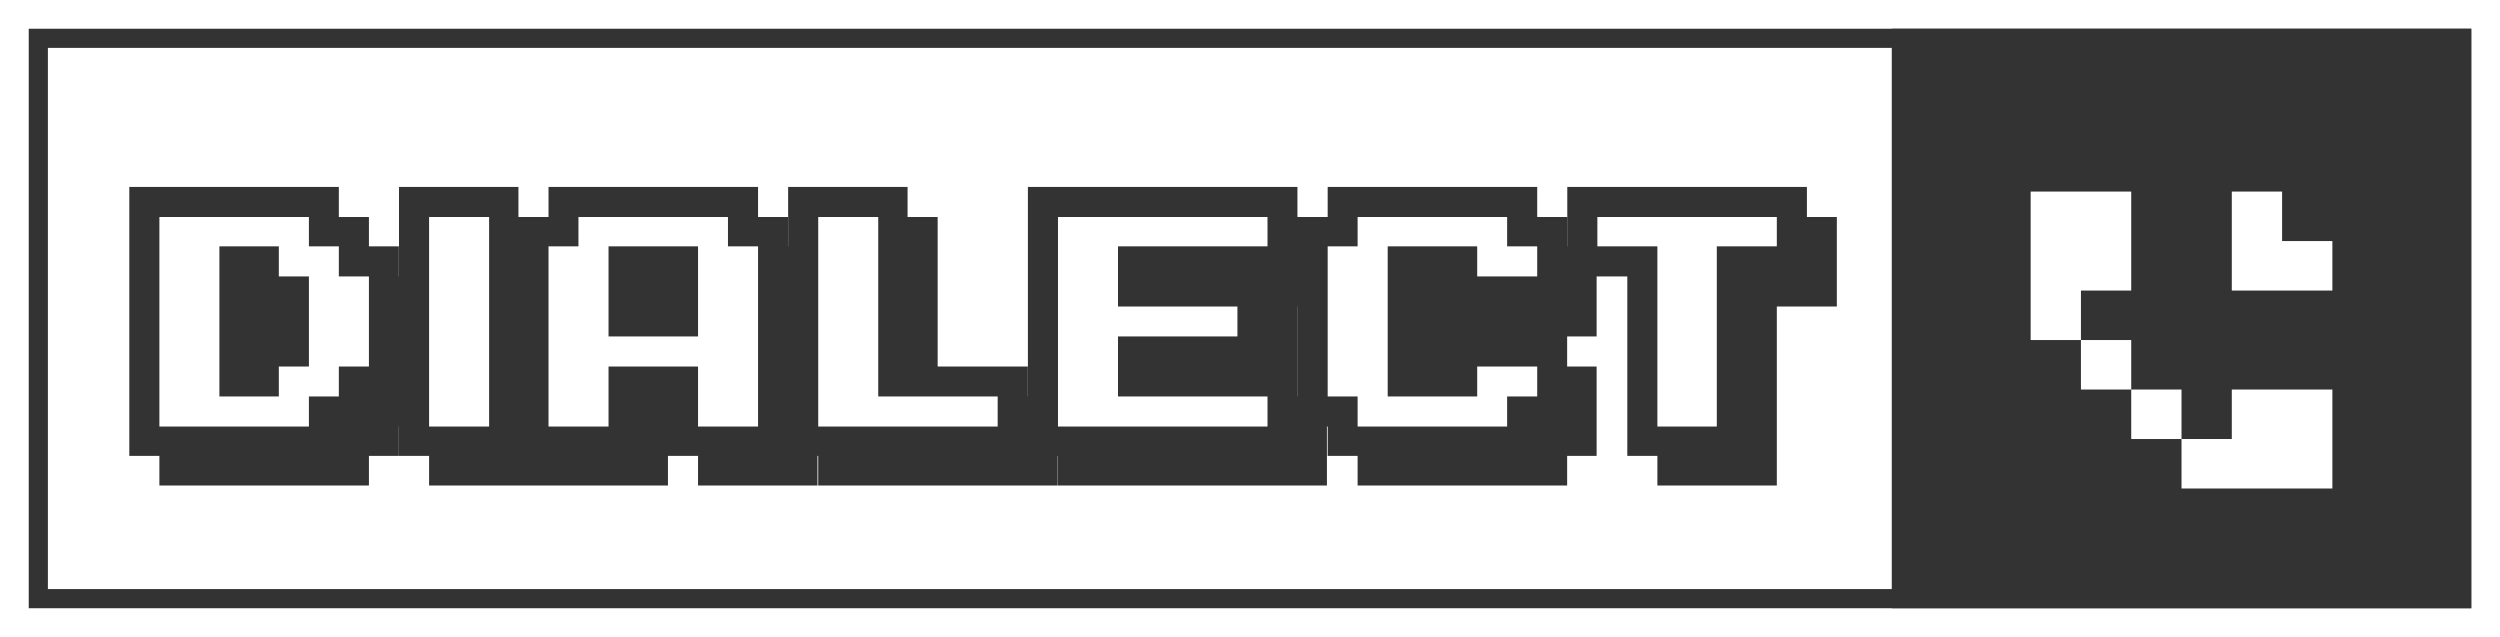 <svg width="522" height="133" viewBox="0 0 522 133" fill="none" xmlns="http://www.w3.org/2000/svg">
<rect width="522" height="133" fill="white"/>
<rect x="8" y="8" width="506" height="117" stroke="#333333" stroke-width="4"/>
<path d="M83.281 89.062V82.781H89.438V89.062H83.281ZM83.281 82.781V76.531H89.438V82.781H83.281ZM83.281 76.531V70.25H89.438V76.531H83.281ZM83.281 70.25V64H89.438V70.25H83.281ZM83.281 64V57.719H89.438V64H83.281ZM77.031 95.188V89.062H83.281V95.188H77.031ZM77.031 89.062V82.781H83.281V89.062H77.031ZM77.031 82.781V76.531H83.281V82.781H77.031ZM77.031 76.531V70.25H83.281V76.531H77.031ZM77.031 70.25V64H83.281V70.25H77.031ZM77.031 64V57.719H83.281V64H77.031ZM77.031 57.719V51.438H83.281V57.719H77.031ZM77.031 95.188V101.375H70.75V95.188H77.031ZM70.75 95.188V89.062H77.031V95.188H70.75ZM70.75 89.062V82.781H77.031V89.062H70.75ZM70.75 82.781V76.531H77.031V82.781H70.75ZM70.75 57.719V51.438H77.031V57.719H70.75ZM70.75 51.438V45.312H77.031V51.438H70.75ZM64.5 45.312V39.031H70.75V45.312H64.5ZM70.75 95.188V101.375H64.5V95.188H70.75ZM64.5 95.188V89.062H70.75V95.188H64.5ZM64.5 89.062V82.781H70.75V89.062H64.5ZM64.5 51.438V45.312H70.75V51.438H64.5ZM58.219 45.312V39.031H64.5V45.312H58.219ZM64.5 95.188V101.375H58.219V95.188H64.5ZM58.219 95.188V89.062H64.5V95.188H58.219ZM58.219 76.531V70.25H64.5V76.531H58.219ZM58.219 70.25V64H64.5V70.25H58.219ZM58.219 64V57.719H64.5V64H58.219ZM51.938 45.312V39.031H58.219V45.312H51.938ZM58.219 95.188V101.375H51.938V95.188H58.219ZM51.938 95.188V89.062H58.219V95.188H51.938ZM51.938 82.781V76.531H58.219V82.781H51.938ZM51.938 76.531V70.25H58.219V76.531H51.938ZM51.938 70.25V64H58.219V70.25H51.938ZM51.938 64V57.719H58.219V64H51.938ZM51.938 57.719V51.438H58.219V57.719H51.938ZM45.812 45.312V39.031H51.938V45.312H45.812ZM51.938 95.188V101.375H45.812V95.188H51.938ZM45.812 95.188V89.062H51.938V95.188H45.812ZM45.812 82.781V76.531H51.938V82.781H45.812ZM45.812 76.531V70.25H51.938V76.531H45.812ZM45.812 70.25V64H51.938V70.25H45.812ZM45.812 64V57.719H51.938V64H45.812ZM45.812 57.719V51.438H51.938V57.719H45.812ZM39.531 45.312V39.031H45.812V45.312H39.531ZM45.812 95.188V101.375H39.531V95.188H45.812ZM39.531 95.188V89.062H45.812V95.188H39.531ZM33.281 45.312V39.031H39.531V45.312H33.281ZM39.531 95.188V101.375H33.281V95.188H39.531ZM33.281 95.188V89.062H39.531V95.188H33.281ZM27 45.312V39.031H33.281V45.312H27ZM27 95.188V89.062H33.281V95.188H27ZM27 89.062V82.781H33.281V89.062H27ZM27 82.781V76.531H33.281V82.781H27ZM27 76.531V70.25H33.281V76.531H27ZM27 70.25V64H33.281V70.25H27ZM27 64V57.719H33.281V64H27ZM27 57.719V51.438H33.281V57.719H27ZM27 51.438V45.312H33.281V51.438H27ZM114.531 95.188V101.375H108.25V95.188H114.531ZM108.25 95.188V89.062H114.531V95.188H108.25ZM108.25 89.062V82.781H114.531V89.062H108.25ZM108.25 82.781V76.531H114.531V82.781H108.25ZM108.25 76.531V70.25H114.531V76.531H108.25ZM108.25 70.25V64H114.531V70.25H108.25ZM108.25 64V57.719H114.531V64H108.25ZM108.25 57.719V51.438H114.531V57.719H108.25ZM108.25 51.438V45.312H114.531V51.438H108.25ZM102.125 45.312V39.031H108.25V45.312H102.125ZM108.25 95.188V101.375H102.125V95.188H108.25ZM102.125 95.188V89.062H108.25V95.188H102.125ZM102.125 89.062V82.781H108.25V89.062H102.125ZM102.125 82.781V76.531H108.25V82.781H102.125ZM102.125 76.531V70.25H108.25V76.531H102.125ZM102.125 70.25V64H108.25V70.25H102.125ZM102.125 64V57.719H108.25V64H102.125ZM102.125 57.719V51.438H108.25V57.719H102.125ZM102.125 51.438V45.312H108.25V51.438H102.125ZM95.844 45.312V39.031H102.125V45.312H95.844ZM102.125 95.188V101.375H95.844V95.188H102.125ZM95.844 95.188V89.062H102.125V95.188H95.844ZM89.594 45.312V39.031H95.844V45.312H89.594ZM95.844 95.188V101.375H89.594V95.188H95.844ZM89.594 95.188V89.062H95.844V95.188H89.594ZM83.312 45.312V39.031H89.594V45.312H83.312ZM83.312 95.188V89.062H89.594V95.188H83.312ZM83.312 89.062V82.781H89.594V89.062H83.312ZM83.312 82.781V76.531H89.594V82.781H83.312ZM83.312 76.531V70.25H89.594V76.531H83.312ZM83.312 70.25V64H89.594V70.25H83.312ZM83.312 64V57.719H89.594V64H83.312ZM83.312 57.719V51.438H89.594V57.719H83.312ZM83.312 51.438V45.312H89.594V51.438H83.312ZM170.688 95.188V101.375H164.531V95.188H170.688ZM164.531 95.188V89.062H170.688V95.188H164.531ZM164.531 89.062V82.781H170.688V89.062H164.531ZM164.531 82.781V76.531H170.688V82.781H164.531ZM164.531 76.531V70.25H170.688V76.531H164.531ZM164.531 70.25V64H170.688V70.25H164.531ZM164.531 64V57.719H170.688V64H164.531ZM164.531 57.719V51.438H170.688V57.719H164.531ZM164.531 95.188V101.375H158.281V95.188H164.531ZM158.281 95.188V89.062H164.531V95.188H158.281ZM158.281 89.062V82.781H164.531V89.062H158.281ZM158.281 82.781V76.531H164.531V82.781H158.281ZM158.281 76.531V70.25H164.531V76.531H158.281ZM158.281 70.25V64H164.531V70.25H158.281ZM158.281 64V57.719H164.531V64H158.281ZM158.281 57.719V51.438H164.531V57.719H158.281ZM158.281 51.438V45.312H164.531V51.438H158.281ZM152 45.312V39.031H158.281V45.312H152ZM158.281 95.188V101.375H152V95.188H158.281ZM152 95.188V89.062H158.281V95.188H152ZM152 51.438V45.312H158.281V51.438H152ZM145.75 45.312V39.031H152V45.312H145.75ZM152 95.188V101.375H145.75V95.188H152ZM145.75 95.188V89.062H152V95.188H145.75ZM139.469 45.312V39.031H145.75V45.312H139.469ZM139.469 95.188V89.062H145.75V95.188H139.469ZM139.469 89.062V82.781H145.75V89.062H139.469ZM139.469 82.781V76.531H145.75V82.781H139.469ZM139.469 70.25V64H145.75V70.25H139.469ZM139.469 64V57.719H145.75V64H139.469ZM139.469 57.719V51.438H145.75V57.719H139.469ZM133.188 45.312V39.031H139.469V45.312H133.188ZM139.469 95.188V101.375H133.188V95.188H139.469ZM133.188 95.188V89.062H139.469V95.188H133.188ZM133.188 89.062V82.781H139.469V89.062H133.188ZM133.188 82.781V76.531H139.469V82.781H133.188ZM133.188 70.25V64H139.469V70.25H133.188ZM133.188 64V57.719H139.469V64H133.188ZM133.188 57.719V51.438H139.469V57.719H133.188ZM127.062 45.312V39.031H133.188V45.312H127.062ZM133.188 95.188V101.375H127.062V95.188H133.188ZM127.062 95.188V89.062H133.188V95.188H127.062ZM127.062 89.062V82.781H133.188V89.062H127.062ZM127.062 82.781V76.531H133.188V82.781H127.062ZM127.062 70.25V64H133.188V70.25H127.062ZM127.062 64V57.719H133.188V64H127.062ZM127.062 57.719V51.438H133.188V57.719H127.062ZM120.781 45.312V39.031H127.062V45.312H120.781ZM127.062 95.188V101.375H120.781V95.188H127.062ZM120.781 95.188V89.062H127.062V95.188H120.781ZM114.531 45.312V39.031H120.781V45.312H114.531ZM120.781 95.188V101.375H114.531V95.188H120.781ZM114.531 95.188V89.062H120.781V95.188H114.531ZM114.531 51.438V45.312H120.781V51.438H114.531ZM108.25 95.188V89.062H114.531V95.188H108.25ZM108.25 89.062V82.781H114.531V89.062H108.25ZM108.25 82.781V76.531H114.531V82.781H108.25ZM108.25 76.531V70.25H114.531V76.531H108.25ZM108.25 70.25V64H114.531V70.25H108.25ZM108.25 64V57.719H114.531V64H108.25ZM108.25 57.719V51.438H114.531V57.719H108.25ZM108.25 51.438V45.312H114.531V51.438H108.25ZM220.844 95.188V101.375H214.594V95.188H220.844ZM214.594 95.188V89.062H220.844V95.188H214.594ZM214.594 89.062V82.781H220.844V89.062H214.594ZM214.594 95.188V101.375H208.312V95.188H214.594ZM208.312 95.188V89.062H214.594V95.188H208.312ZM208.312 89.062V82.781H214.594V89.062H208.312ZM208.312 82.781V76.531H214.594V82.781H208.312ZM208.312 95.188V101.375H202.062V95.188H208.312ZM202.062 95.188V89.062H208.312V95.188H202.062ZM202.062 82.781V76.531H208.312V82.781H202.062ZM202.062 95.188V101.375H195.781V95.188H202.062ZM195.781 95.188V89.062H202.062V95.188H195.781ZM195.781 82.781V76.531H202.062V82.781H195.781ZM195.781 95.188V101.375H189.5V95.188H195.781ZM189.5 95.188V89.062H195.781V95.188H189.5ZM189.5 82.781V76.531H195.781V82.781H189.5ZM189.5 76.531V70.25H195.781V76.531H189.5ZM189.5 70.25V64H195.781V70.25H189.5ZM189.5 64V57.719H195.781V64H189.5ZM189.5 57.719V51.438H195.781V57.719H189.5ZM189.5 51.438V45.312H195.781V51.438H189.5ZM183.375 45.312V39.031H189.5V45.312H183.375ZM189.5 95.188V101.375H183.375V95.188H189.5ZM183.375 95.188V89.062H189.5V95.188H183.375ZM183.375 82.781V76.531H189.5V82.781H183.375ZM183.375 76.531V70.25H189.5V76.531H183.375ZM183.375 70.25V64H189.5V70.25H183.375ZM183.375 64V57.719H189.5V64H183.375ZM183.375 57.719V51.438H189.5V57.719H183.375ZM183.375 51.438V45.312H189.5V51.438H183.375ZM177.094 45.312V39.031H183.375V45.312H177.094ZM183.375 95.188V101.375H177.094V95.188H183.375ZM177.094 95.188V89.062H183.375V95.188H177.094ZM170.844 45.312V39.031H177.094V45.312H170.844ZM177.094 95.188V101.375H170.844V95.188H177.094ZM170.844 95.188V89.062H177.094V95.188H170.844ZM164.562 45.312V39.031H170.844V45.312H164.562ZM164.562 95.188V89.062H170.844V95.188H164.562ZM164.562 89.062V82.781H170.844V89.062H164.562ZM164.562 82.781V76.531H170.844V82.781H164.562ZM164.562 76.531V70.25H170.844V76.531H164.562ZM164.562 70.25V64H170.844V70.25H164.562ZM164.562 64V57.719H170.844V64H164.562ZM164.562 57.719V51.438H170.844V57.719H164.562ZM164.562 51.438V45.312H170.844V51.438H164.562ZM277.062 95.188V101.375H270.906V95.188H277.062ZM270.906 95.188V89.062H277.062V95.188H270.906ZM270.906 89.062V82.781H277.062V89.062H270.906ZM270.906 64V57.719H277.062V64H270.906ZM270.906 57.719V51.438H277.062V57.719H270.906ZM270.906 51.438V45.312H277.062V51.438H270.906ZM264.656 45.312V39.031H270.906V45.312H264.656ZM270.906 95.188V101.375H264.656V95.188H270.906ZM264.656 95.188V89.062H270.906V95.188H264.656ZM264.656 89.062V82.781H270.906V89.062H264.656ZM264.656 82.781V76.531H270.906V82.781H264.656ZM264.656 76.531V70.25H270.906V76.531H264.656ZM264.656 70.25V64H270.906V70.25H264.656ZM264.656 64V57.719H270.906V64H264.656ZM264.656 57.719V51.438H270.906V57.719H264.656ZM264.656 51.438V45.312H270.906V51.438H264.656ZM258.375 45.312V39.031H264.656V45.312H258.375ZM264.656 95.188V101.375H258.375V95.188H264.656ZM258.375 95.188V89.062H264.656V95.188H258.375ZM258.375 82.781V76.531H264.656V82.781H258.375ZM258.375 76.531V70.25H264.656V76.531H258.375ZM258.375 70.25V64H264.656V70.25H258.375ZM258.375 64V57.719H264.656V64H258.375ZM258.375 57.719V51.438H264.656V57.719H258.375ZM252.125 45.312V39.031H258.375V45.312H252.125ZM258.375 95.188V101.375H252.125V95.188H258.375ZM252.125 95.188V89.062H258.375V95.188H252.125ZM252.125 82.781V76.531H258.375V82.781H252.125ZM252.125 76.531V70.25H258.375V76.531H252.125ZM252.125 64V57.719H258.375V64H252.125ZM252.125 57.719V51.438H258.375V57.719H252.125ZM245.844 45.312V39.031H252.125V45.312H245.844ZM252.125 95.188V101.375H245.844V95.188H252.125ZM245.844 95.188V89.062H252.125V95.188H245.844ZM245.844 82.781V76.531H252.125V82.781H245.844ZM245.844 76.531V70.25H252.125V76.531H245.844ZM245.844 64V57.719H252.125V64H245.844ZM245.844 57.719V51.438H252.125V57.719H245.844ZM239.562 45.312V39.031H245.844V45.312H239.562ZM245.844 95.188V101.375H239.562V95.188H245.844ZM239.562 95.188V89.062H245.844V95.188H239.562ZM239.562 82.781V76.531H245.844V82.781H239.562ZM239.562 76.531V70.25H245.844V76.531H239.562ZM239.562 64V57.719H245.844V64H239.562ZM239.562 57.719V51.438H245.844V57.719H239.562ZM233.438 45.312V39.031H239.562V45.312H233.438ZM239.562 95.188V101.375H233.438V95.188H239.562ZM233.438 95.188V89.062H239.562V95.188H233.438ZM233.438 82.781V76.531H239.562V82.781H233.438ZM233.438 76.531V70.25H239.562V76.531H233.438ZM233.438 64V57.719H239.562V64H233.438ZM233.438 57.719V51.438H239.562V57.719H233.438ZM227.156 45.312V39.031H233.438V45.312H227.156ZM233.438 95.188V101.375H227.156V95.188H233.438ZM227.156 95.188V89.062H233.438V95.188H227.156ZM220.906 45.312V39.031H227.156V45.312H220.906ZM227.156 95.188V101.375H220.906V95.188H227.156ZM220.906 95.188V89.062H227.156V95.188H220.906ZM214.625 45.312V39.031H220.906V45.312H214.625ZM214.625 95.188V89.062H220.906V95.188H214.625ZM214.625 89.062V82.781H220.906V89.062H214.625ZM214.625 82.781V76.531H220.906V82.781H214.625ZM214.625 76.531V70.25H220.906V76.531H214.625ZM214.625 70.25V64H220.906V70.25H214.625ZM214.625 64V57.719H220.906V64H214.625ZM214.625 57.719V51.438H220.906V57.719H214.625ZM214.625 51.438V45.312H220.906V51.438H214.625ZM327.219 95.188V89.062H333.375V95.188H327.219ZM327.219 89.062V82.781H333.375V89.062H327.219ZM327.219 82.781V76.531H333.375V82.781H327.219ZM327.219 70.25V64H333.375V70.25H327.219ZM327.219 64V57.719H333.375V64H327.219ZM327.219 57.719V51.438H333.375V57.719H327.219ZM327.219 95.188V101.375H320.969V95.188H327.219ZM320.969 95.188V89.062H327.219V95.188H320.969ZM320.969 89.062V82.781H327.219V89.062H320.969ZM320.969 82.781V76.531H327.219V82.781H320.969ZM320.969 76.531V70.25H327.219V76.531H320.969ZM320.969 70.25V64H327.219V70.25H320.969ZM320.969 64V57.719H327.219V64H320.969ZM320.969 57.719V51.438H327.219V57.719H320.969ZM320.969 51.438V45.312H327.219V51.438H320.969ZM314.688 45.312V39.031H320.969V45.312H314.688ZM320.969 95.188V101.375H314.688V95.188H320.969ZM314.688 95.188V89.062H320.969V95.188H314.688ZM314.688 89.062V82.781H320.969V89.062H314.688ZM314.688 76.531V70.25H320.969V76.531H314.688ZM314.688 70.25V64H320.969V70.25H314.688ZM314.688 64V57.719H320.969V64H314.688ZM314.688 51.438V45.312H320.969V51.438H314.688ZM308.438 45.312V39.031H314.688V45.312H308.438ZM314.688 95.188V101.375H308.438V95.188H314.688ZM308.438 95.188V89.062H314.688V95.188H308.438ZM308.438 76.531V70.25H314.688V76.531H308.438ZM308.438 70.25V64H314.688V70.25H308.438ZM308.438 64V57.719H314.688V64H308.438ZM302.156 45.312V39.031H308.438V45.312H302.156ZM308.438 95.188V101.375H302.156V95.188H308.438ZM302.156 95.188V89.062H308.438V95.188H302.156ZM302.156 82.781V76.531H308.438V82.781H302.156ZM302.156 76.531V70.25H308.438V76.531H302.156ZM302.156 70.25V64H308.438V70.25H302.156ZM302.156 64V57.719H308.438V64H302.156ZM302.156 57.719V51.438H308.438V57.719H302.156ZM295.875 45.312V39.031H302.156V45.312H295.875ZM302.156 95.188V101.375H295.875V95.188H302.156ZM295.875 95.188V89.062H302.156V95.188H295.875ZM295.875 82.781V76.531H302.156V82.781H295.875ZM295.875 76.531V70.25H302.156V76.531H295.875ZM295.875 70.25V64H302.156V70.25H295.875ZM295.875 64V57.719H302.156V64H295.875ZM295.875 57.719V51.438H302.156V57.719H295.875ZM289.75 45.312V39.031H295.875V45.312H289.75ZM295.875 95.188V101.375H289.75V95.188H295.875ZM289.75 95.188V89.062H295.875V95.188H289.75ZM289.75 82.781V76.531H295.875V82.781H289.75ZM289.75 76.531V70.25H295.875V76.531H289.75ZM289.75 70.25V64H295.875V70.25H289.75ZM289.75 64V57.719H295.875V64H289.75ZM289.75 57.719V51.438H295.875V57.719H289.75ZM283.469 45.312V39.031H289.75V45.312H283.469ZM289.75 95.188V101.375H283.469V95.188H289.75ZM283.469 95.188V89.062H289.75V95.188H283.469ZM277.219 45.312V39.031H283.469V45.312H277.219ZM277.219 95.188V89.062H283.469V95.188H277.219ZM277.219 89.062V82.781H283.469V89.062H277.219ZM277.219 51.438V45.312H283.469V51.438H277.219ZM270.938 89.062V82.781H277.219V89.062H270.938ZM270.938 82.781V76.531H277.219V82.781H270.938ZM270.938 76.531V70.25H277.219V76.531H270.938ZM270.938 70.25V64H277.219V70.25H270.938ZM270.938 64V57.719H277.219V64H270.938ZM270.938 57.719V51.438H277.219V57.719H270.938ZM270.938 51.438V45.312H277.219V51.438H270.938ZM377.281 64V57.719H383.531V64H377.281ZM377.281 57.719V51.438H383.531V57.719H377.281ZM377.281 51.438V45.312H383.531V51.438H377.281ZM371 45.312V39.031H377.281V45.312H371ZM371 64V57.719H377.281V64H371ZM371 57.719V51.438H377.281V57.719H371ZM371 51.438V45.312H377.281V51.438H371ZM364.75 45.312V39.031H371V45.312H364.75ZM371 95.188V101.375H364.75V95.188H371ZM364.75 95.188V89.062H371V95.188H364.75ZM364.75 89.062V82.781H371V89.062H364.75ZM364.75 82.781V76.531H371V82.781H364.75ZM364.75 76.531V70.25H371V76.531H364.75ZM364.75 70.25V64H371V70.25H364.75ZM364.75 64V57.719H371V64H364.75ZM364.75 57.719V51.438H371V57.719H364.75ZM358.469 45.312V39.031H364.75V45.312H358.469ZM364.75 95.188V101.375H358.469V95.188H364.75ZM358.469 95.188V89.062H364.75V95.188H358.469ZM358.469 89.062V82.781H364.75V89.062H358.469ZM358.469 82.781V76.531H364.75V82.781H358.469ZM358.469 76.531V70.25H364.75V76.531H358.469ZM358.469 70.25V64H364.75V70.25H358.469ZM358.469 64V57.719H364.75V64H358.469ZM358.469 57.719V51.438H364.75V57.719H358.469ZM352.188 45.312V39.031H358.469V45.312H352.188ZM358.469 95.188V101.375H352.188V95.188H358.469ZM352.188 95.188V89.062H358.469V95.188H352.188ZM346.062 45.312V39.031H352.188V45.312H346.062ZM352.188 95.188V101.375H346.062V95.188H352.188ZM346.062 95.188V89.062H352.188V95.188H346.062ZM339.781 45.312V39.031H346.062V45.312H339.781ZM339.781 95.188V89.062H346.062V95.188H339.781ZM339.781 89.062V82.781H346.062V89.062H339.781ZM339.781 82.781V76.531H346.062V82.781H339.781ZM339.781 76.531V70.25H346.062V76.531H339.781ZM339.781 70.25V64H346.062V70.25H339.781ZM339.781 64V57.719H346.062V64H339.781ZM339.781 57.719V51.438H346.062V57.719H339.781ZM333.531 45.312V39.031H339.781V45.312H333.531ZM333.531 57.719V51.438H339.781V57.719H333.531ZM327.25 45.312V39.031H333.531V45.312H327.25ZM327.25 57.719V51.438H333.531V57.719H327.25ZM327.25 51.438V45.312H333.531V51.438H327.25Z" fill="#333333"/>
<rect x="395" y="6" width="121" height="121" fill="#333333"/>
<path d="M455.5 81.333V91.667H445V81.333H455.5ZM487 102H455.5V91.667H466V81.333H487V102ZM445 71V81.333H434.5V71H445ZM445 40V60.667H434.5V71H424V40H445ZM476.5 40V50.333H487V60.667H466V40H476.5Z" fill="white"/>
</svg>
